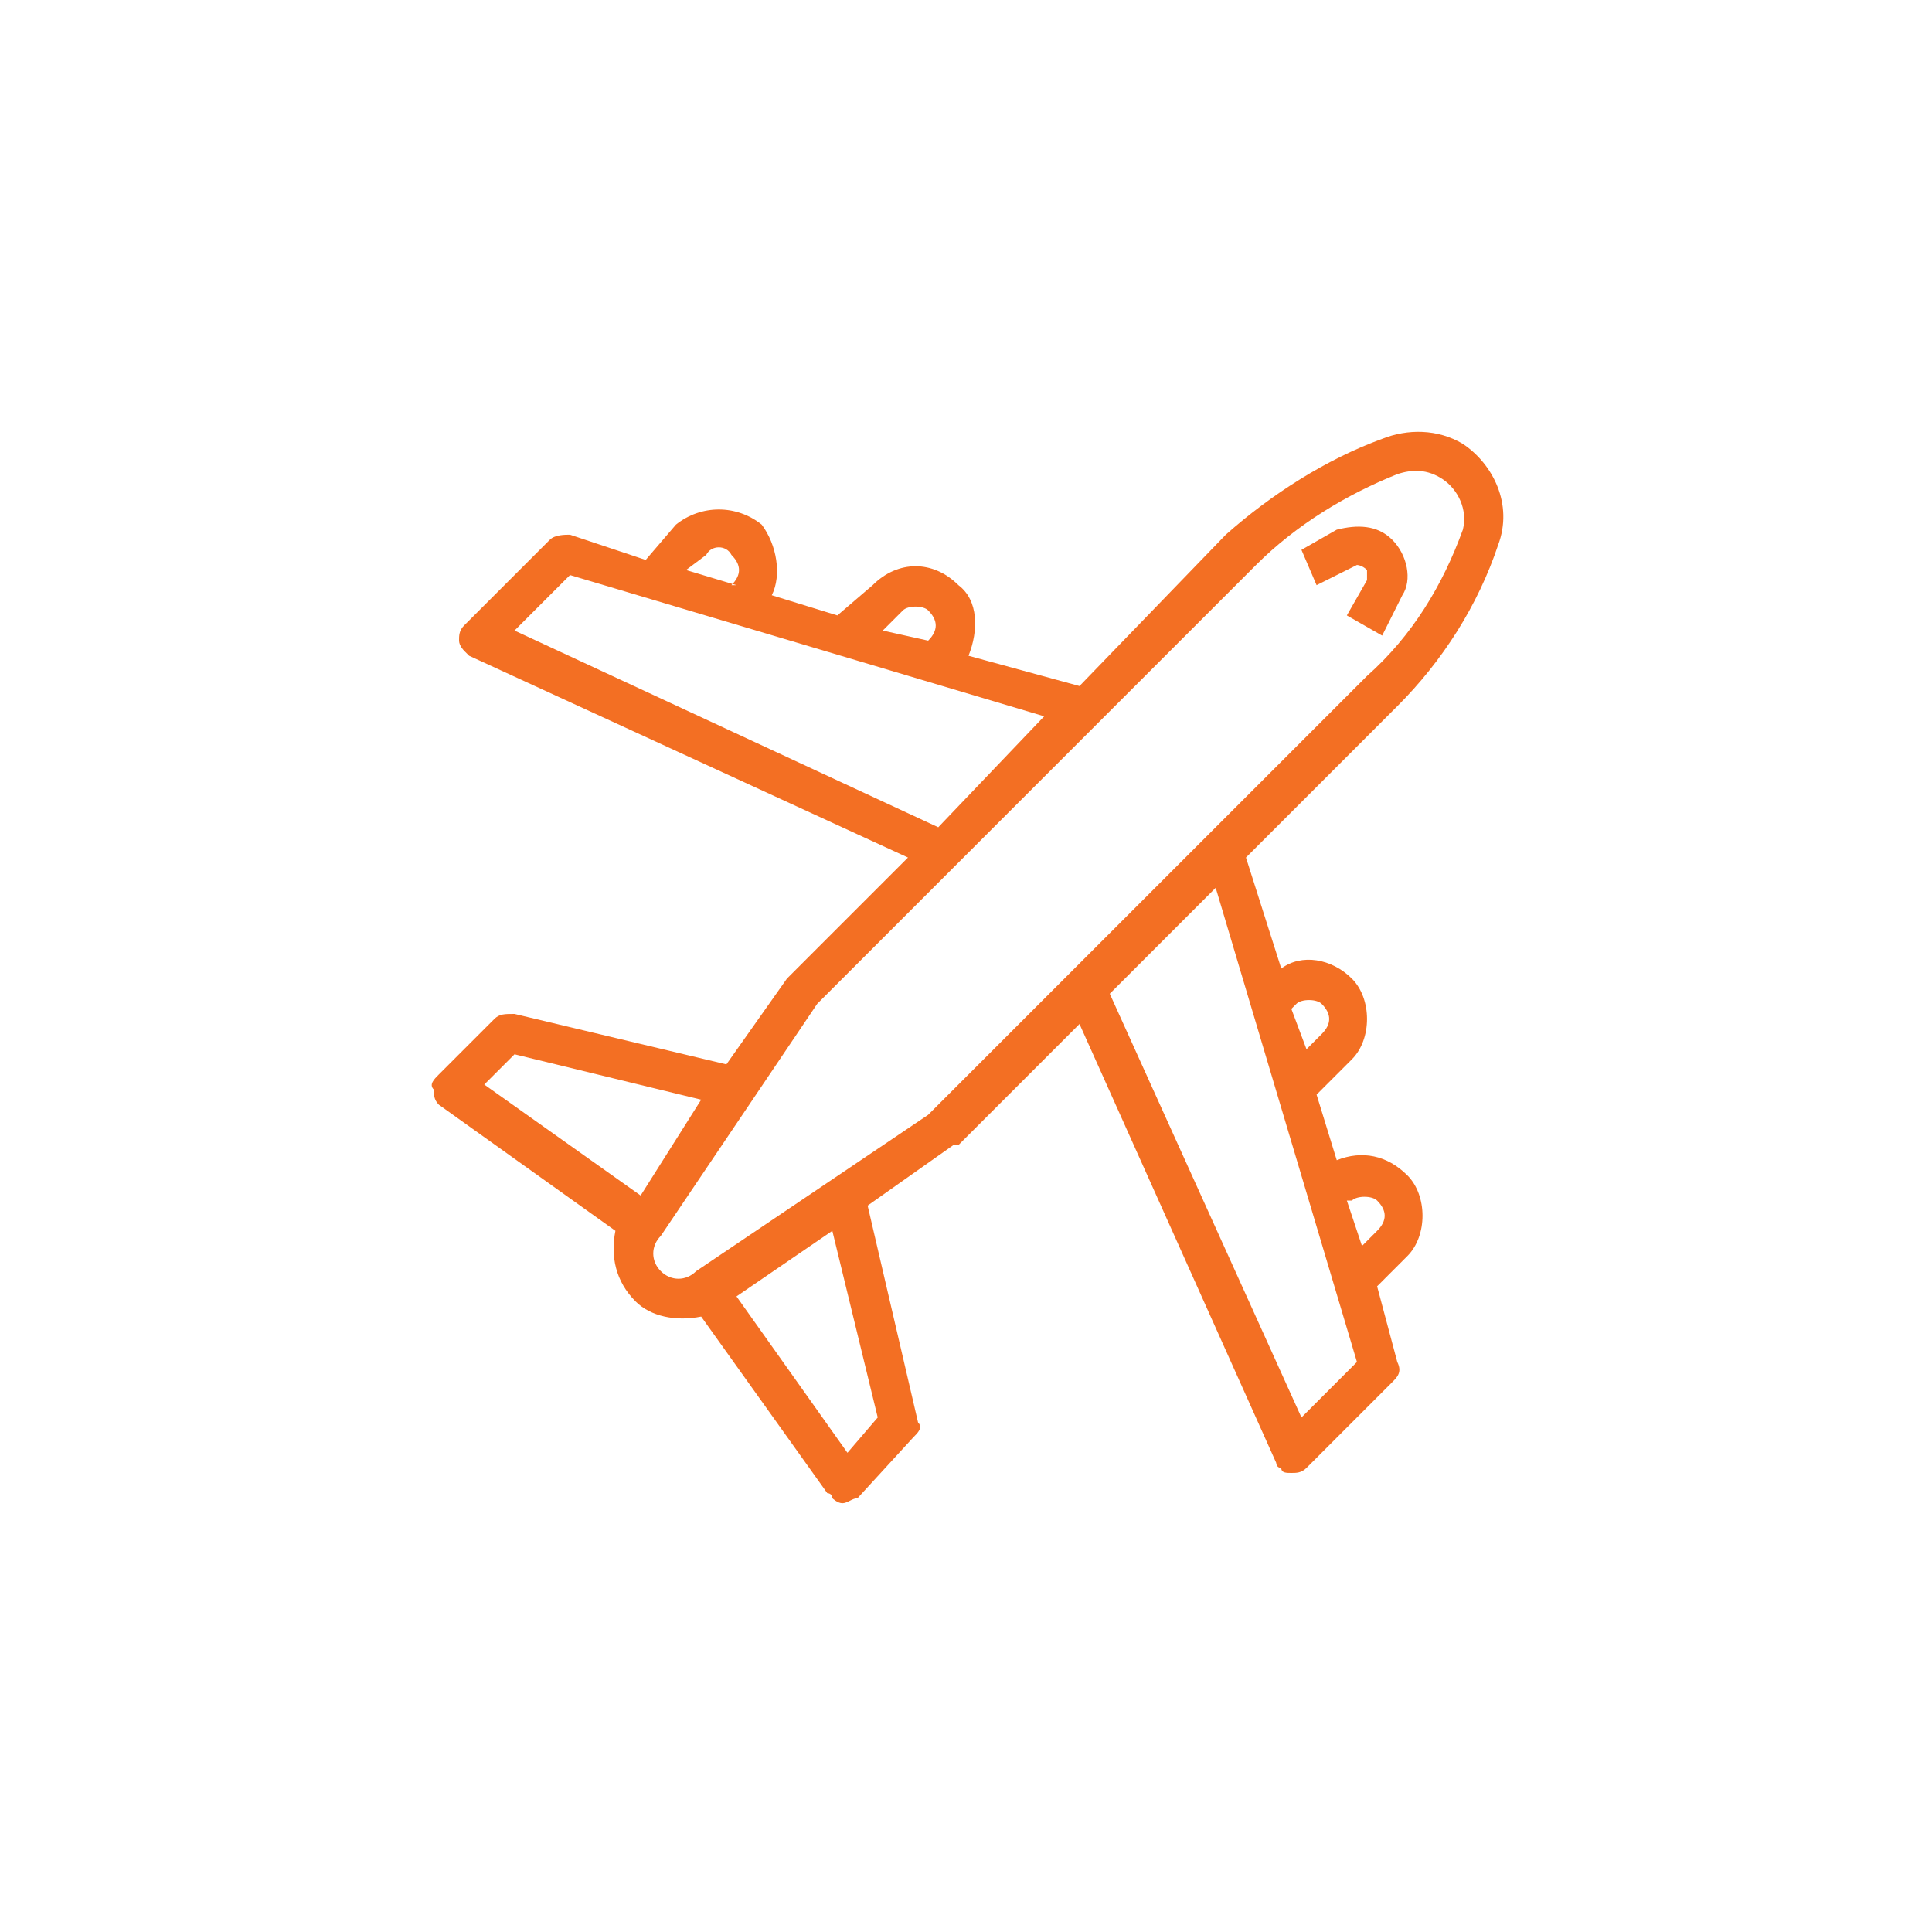 <?xml version="1.0" encoding="UTF-8"?>
<!DOCTYPE svg PUBLIC "-//W3C//DTD SVG 1.1//EN" "http://www.w3.org/Graphics/SVG/1.1/DTD/svg11.dtd">
<!-- Creator: CorelDRAW X7 -->
<svg xmlns="http://www.w3.org/2000/svg" xml:space="preserve" width="32.504mm" height="32.504mm" version="1.1" style="shape-rendering:geometricPrecision; text-rendering:geometricPrecision; image-rendering:optimizeQuality; fill-rule:evenodd; clip-rule:evenodd"
viewBox="0 0 383 383"
 xmlns:xlink="http://www.w3.org/1999/xlink">
 <defs>
  <style type="text/css">
   <![CDATA[
    .fil0 {fill:none}
    .fil1 {fill:#f36f23}
   ]]>
  </style>
 </defs>
 <g id="Layer_x0020_1">
  <g id="_2108734368976">
   <rect class="fil0" width="383" height="383"/>
   <path class="fil1" d="M274 87c5,-2 11,-2 16,1 6,4 10,12 7,20 -4,12 -11,23 -20,32l-30 30 7 22c4,-3 10,-2 14,2 4,4 4,12 0,16l-7 7 4 13c5,-2 10,-1 14,3 4,4 4,12 0,16l-6 6 4 15c1,2 0,3 -1,4l-17 17c-1,1 -2,1 -3,1 -1,0 -2,0 -2,-1 -1,0 -1,-1 -1,-1l-39 -87 -24 24c0,0 -1,0 -1,0l-17 12 10 43c1,1 0,2 -1,3l-11 12c-1,0 -2,1 -3,1 -1,0 -2,-1 -2,-1 0,-1 -1,-1 -1,-1l-25 -35c-5,1 -10,0 -13,-3 0,0 0,0 0,0 -4,-4 -5,-9 -4,-14l-35 -25c0,0 0,0 0,0 -1,-1 -1,-2 -1,-3 -1,-1 0,-2 1,-3l11 -11c1,-1 2,-1 4,-1l42 10 12 -17c0,0 0,0 0,0l24 -24 -87 -40c0,0 0,0 -1,-1 0,0 -1,-1 -1,-2 0,-1 0,-2 1,-3l17 -17c1,-1 3,-1 4,-1l15 5 6 -7c5,-4 12,-4 17,0 3,4 4,10 2,14l13 4 7 -6c5,-5 12,-5 17,0 4,3 4,9 2,14l22 6 29 -30c9,-8 20,-15 31,-19zm-9 18c4,-1 8,-1 11,2 3,3 4,8 2,11l-4 8 -7 -4 4 -7c0,-1 0,-2 0,-2 -1,-1 -2,-1 -2,-1l-8 4 -3 -7 7 -4zm-138 132l12 -19 -37 -9 -6 6 31 22zm38 7l-19 13 22 31 6 -7 -9 -37zm-29 -131l10 3 -1 0c2,-2 2,-4 0,-6 -1,-2 -4,-2 -5,0l-4 3zm39 12l9 2 0 0c2,-2 2,-4 0,-6 -1,-1 -4,-1 -5,0l-4 4zm92 113l3 9 3 -3c2,-2 2,-4 0,-6 -1,-1 -4,-1 -5,0l-1 0zm-11 -38l3 8 3 -3c2,-2 2,-4 0,-6 -1,-1 -4,-1 -5,0l-1 1zm-70 -36l21 -22 -94 -28 -11 11 84 39zm55 12l-21 21 38 84 11 -11 -28 -94zm-79 23l-31 46c-2,2 -2,5 0,7 2,2 5,2 7,0l46 -31 87 -87c9,-8 15,-18 19,-29 1,-4 -1,-8 -4,-10 -3,-2 -6,-2 -9,-1 -10,4 -20,10 -28,18l-31 31 -28 28 -28 28z"/>
  </g>
 </g>
</svg>
